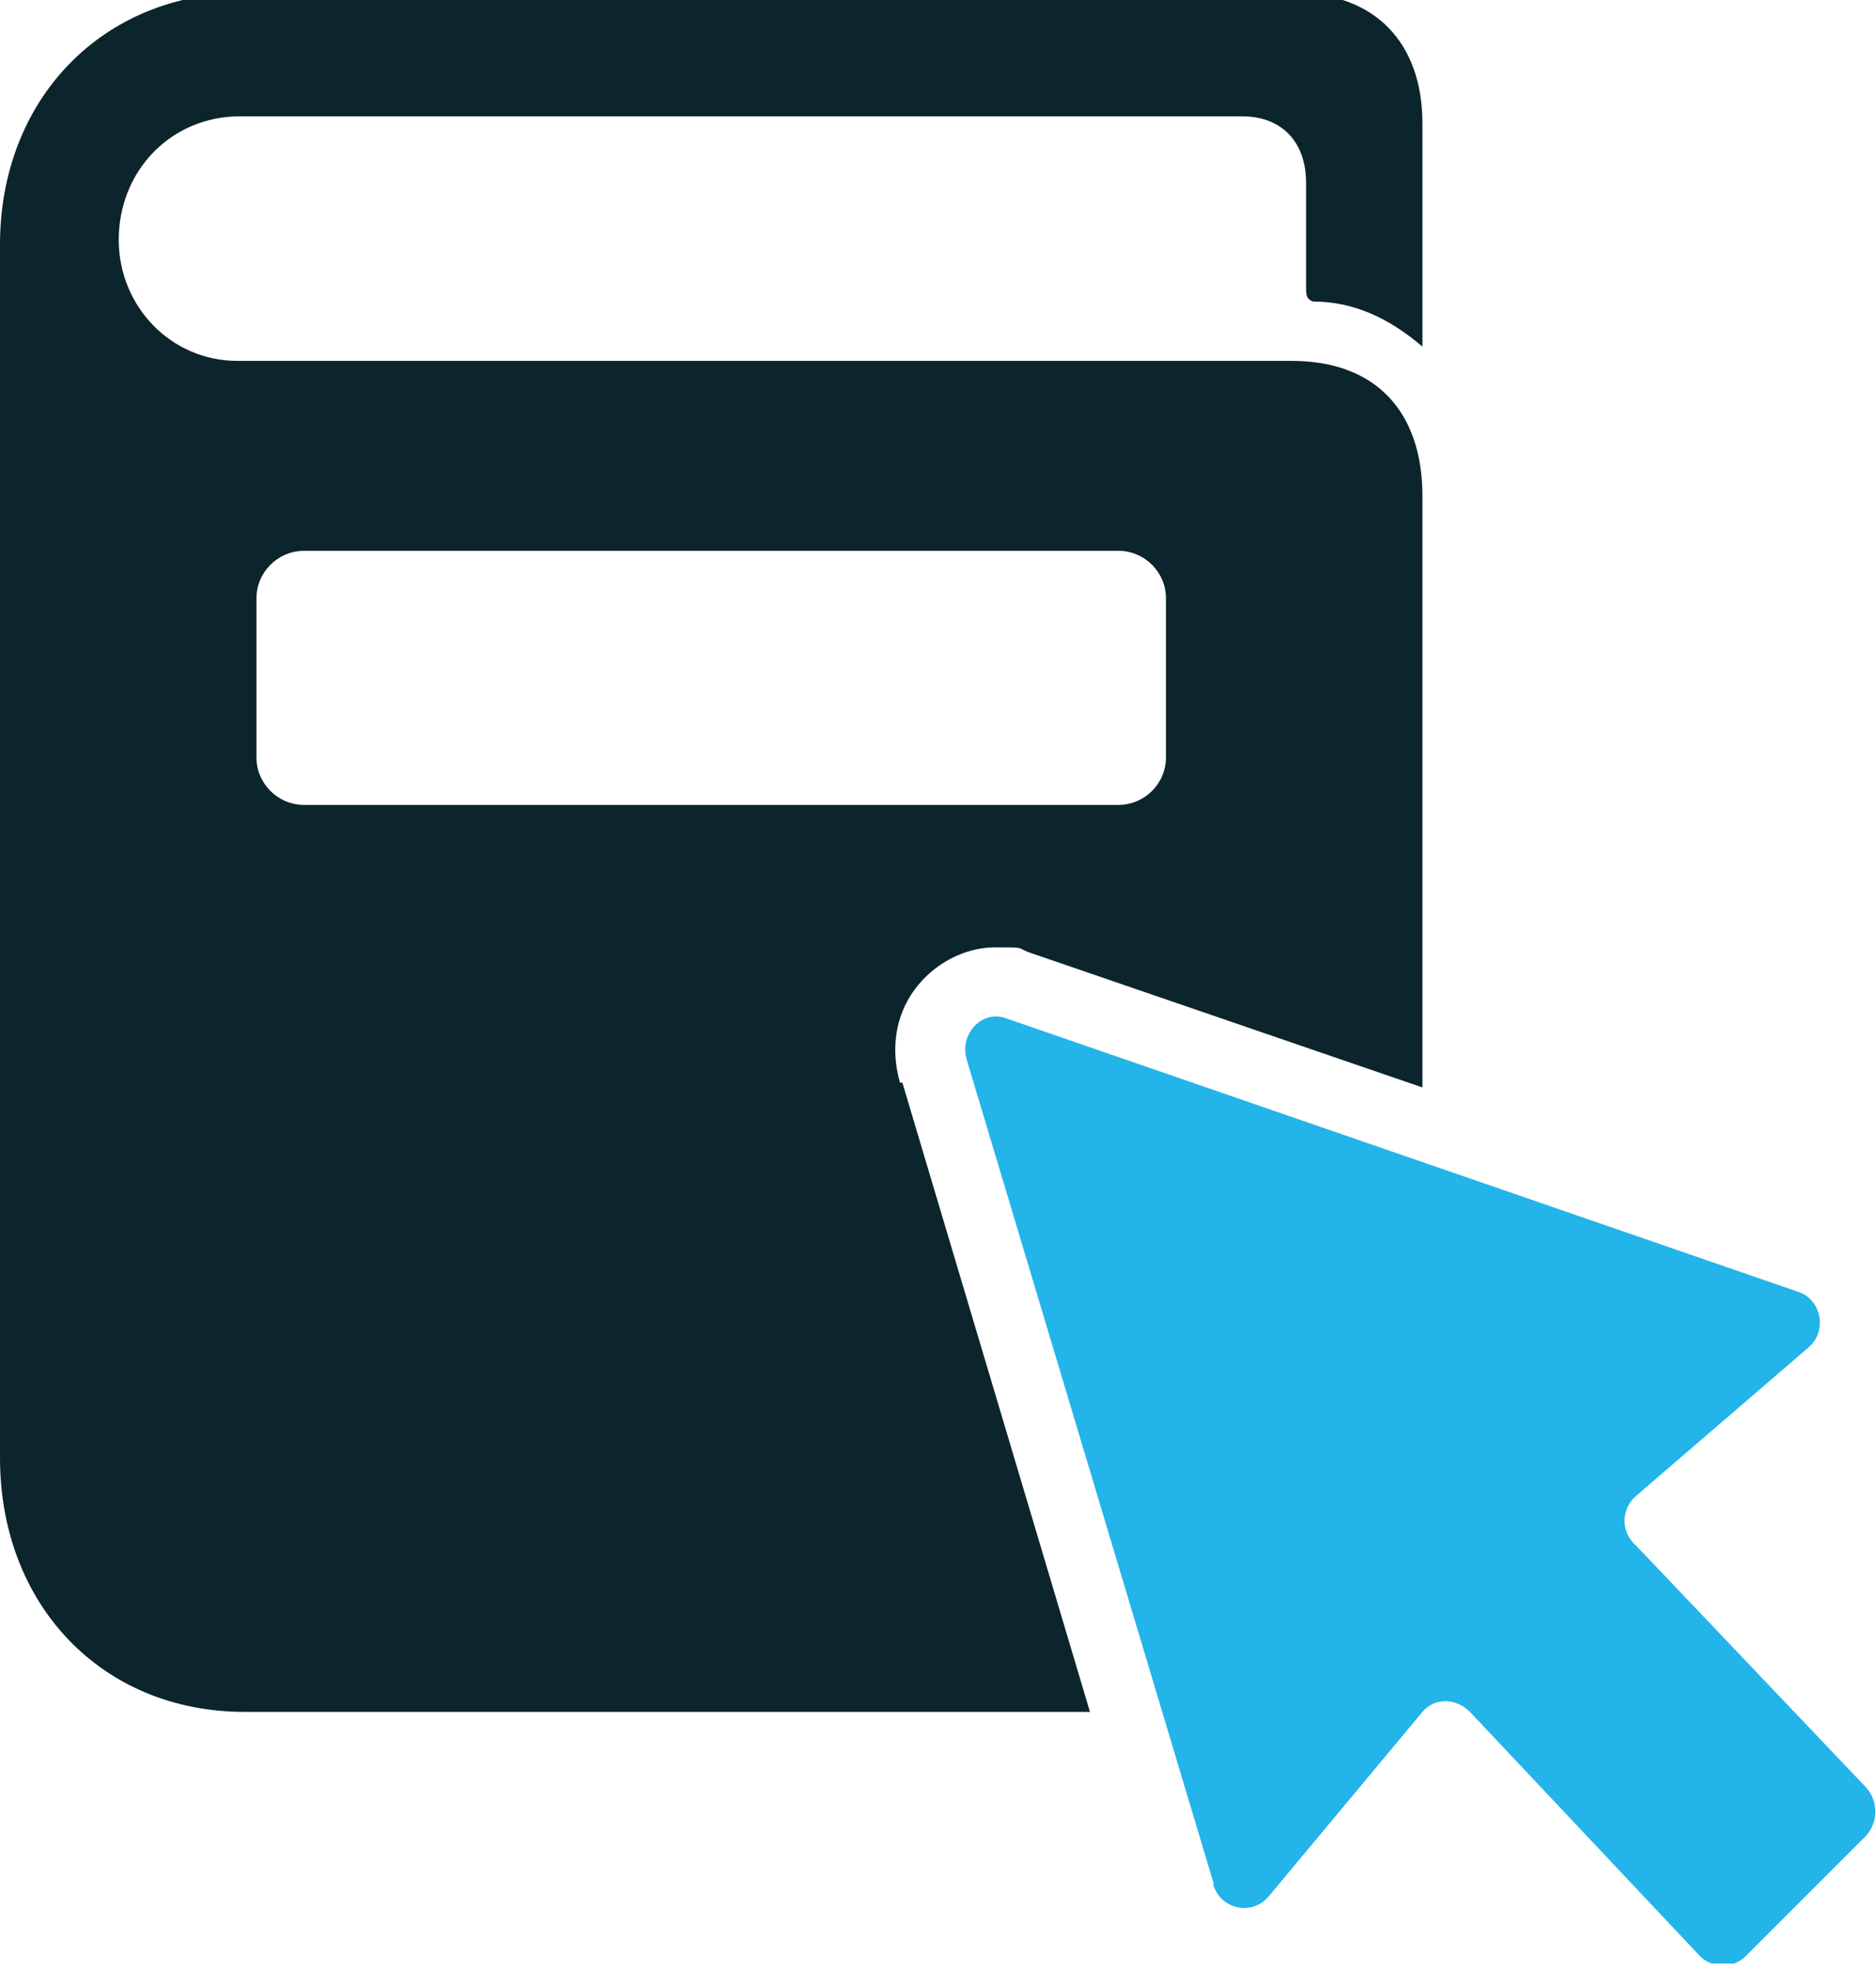 <?xml version="1.0" encoding="UTF-8"?> <svg xmlns="http://www.w3.org/2000/svg" xmlns:xlink="http://www.w3.org/1999/xlink" id="Layer_1" data-name="Layer 1" version="1.1" viewBox="0 0 79 83"><defs><style> .cls-1 { fill: none; } .cls-1, .cls-2, .cls-3 { stroke-width: 0px; } .cls-2 { fill: #23b4e9; } .cls-4 { clip-path: url(#clippath); } .cls-3 { fill: #0c252c; } </style><clipPath id="clippath"><rect class="cls-1" x="0" y="-.3" width="79" height="83"></rect></clipPath></defs><g class="cls-4"><g><path class="cls-3" d="M37.9,45.6c-.4-1.4-.2-2.8.6-3.9.8-1.1,2.1-1.8,3.4-1.8s.9,0,1.4.2l16.6,5.7v-24.9c0-3.6-2-5.7-5.5-5.7-14.8,0-29.6,0-44.4,0-2.8,0-5-2.3-5-5.1,0-2.9,2.2-5.2,5.1-5.2,14.1,0,28.1,0,42.2,0,1.7,0,2.7,1.1,2.7,2.8,0,1.5,0,2.9,0,4.4,0,.3,0,.5.3.6,1.7,0,3.2.7,4.6,1.9V5.2c0-3.4-2-5.5-5.4-5.5H10.3C4.3-.3,0,4.2,0,10.3v51.1c0,6.2,4.3,10.7,10.3,10.7h35.6l-7.9-26.5h0ZM47.1,33.9H12.8c-1.1,0-2-.9-2-2v-6.7c0-1.1.9-2,2-2h34.3c1.1,0,2,.9,2,2v6.7c0,1.1-.9,2-2,2h0Z"></path><path class="cls-2" d="M51.1,79.3l-10.4-34.7c-.3-1.1.7-2.1,1.7-1.7l33.3,11.5c1,.3,1.3,1.7.4,2.4l-7.2,6.2c-.6.5-.7,1.5,0,2.1l9.7,10.2c.5.6.5,1.4,0,2l-5.1,5.1c-.5.5-1.4.5-1.9,0l-9.7-10.3c-.6-.6-1.5-.6-2,0l-6.5,7.8c-.7.8-2,.5-2.3-.5h0Z"></path></g></g></svg> 